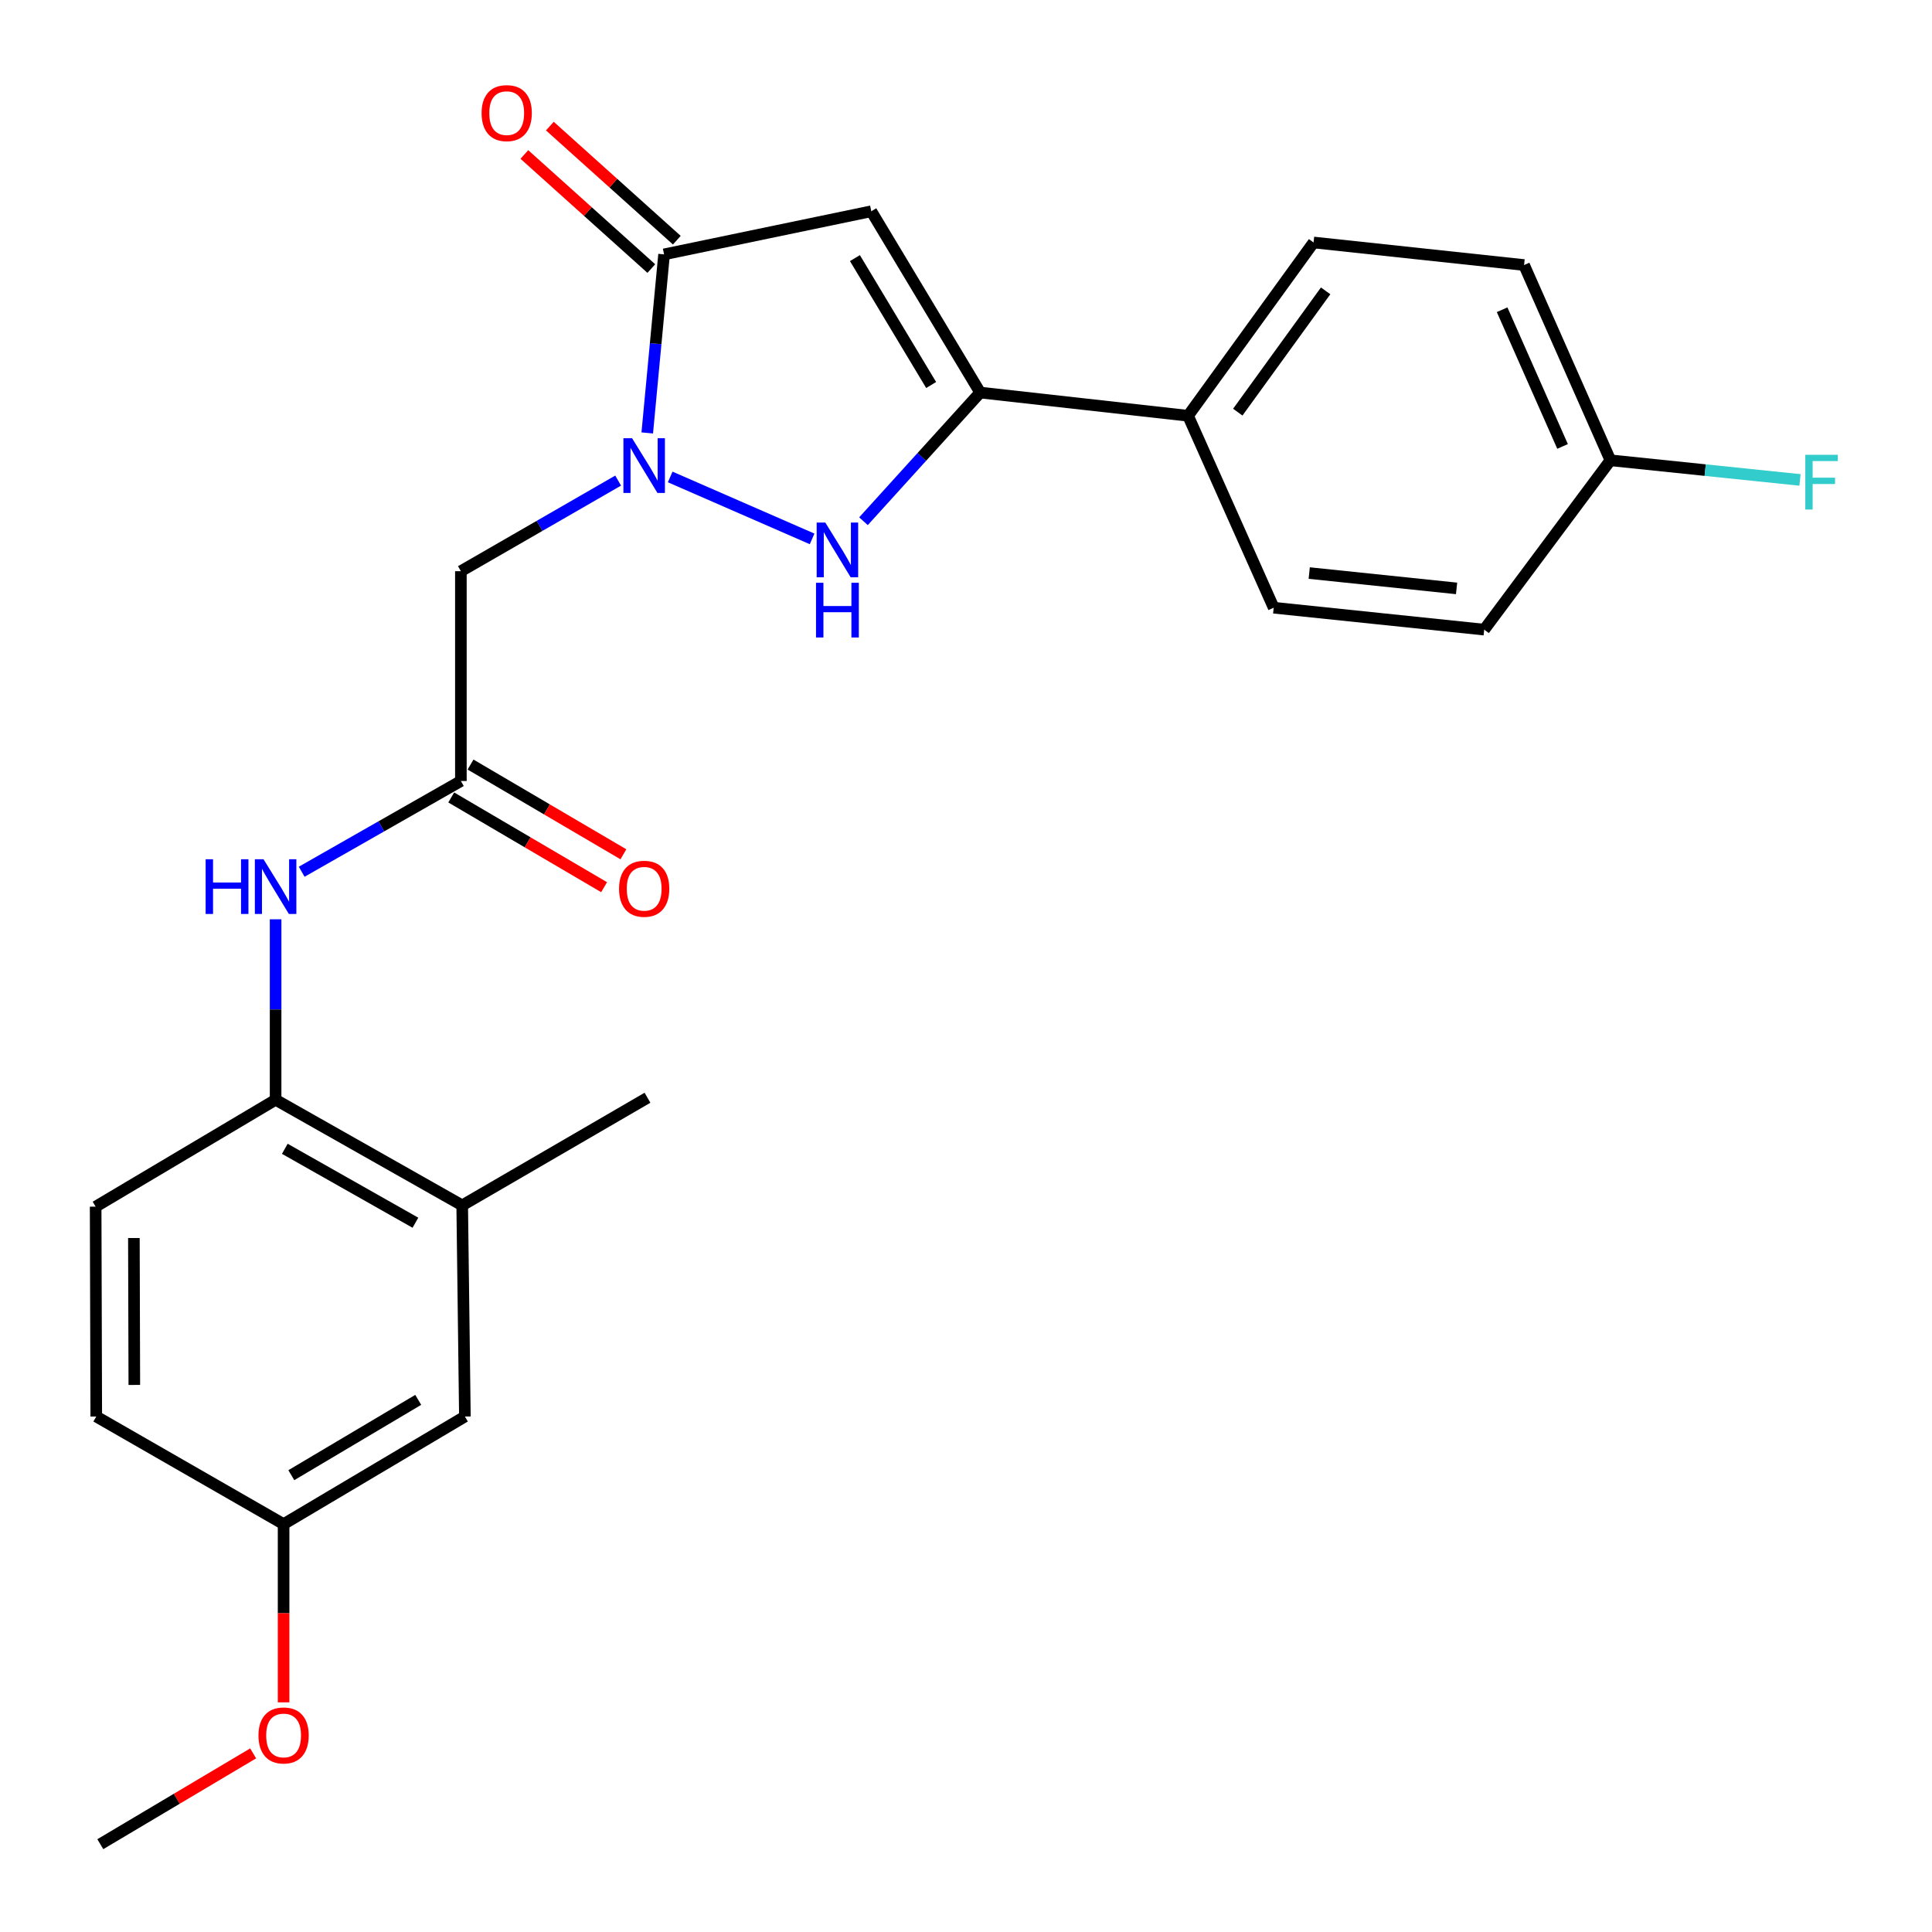 <?xml version='1.0' encoding='iso-8859-1'?>
<svg version='1.1' baseProfile='full'
              xmlns='http://www.w3.org/2000/svg'
                      xmlns:rdkit='http://www.rdkit.org/xml'
                      xmlns:xlink='http://www.w3.org/1999/xlink'
                  xml:space='preserve'
width='1000px' height='1000px' viewBox='0 0 1000 1000'>
<!-- END OF HEADER -->
<rect style='opacity:1.0;fill:#FFFFFF;stroke:none' width='1000' height='1000' x='0' y='0'> </rect>
<path class='bond-1' d='M 346.891,246.868 L 420.346,278.931' style='fill:none;fill-rule:evenodd;stroke:#0000FF;stroke-width:6px;stroke-linecap:butt;stroke-linejoin:miter;stroke-opacity:1' />
<path class='bond-3' d='M 335.015,224.084 L 339.369,177.873' style='fill:none;fill-rule:evenodd;stroke:#0000FF;stroke-width:6px;stroke-linecap:butt;stroke-linejoin:miter;stroke-opacity:1' />
<path class='bond-3' d='M 339.369,177.873 L 343.723,131.662' style='fill:none;fill-rule:evenodd;stroke:#000000;stroke-width:6px;stroke-linecap:butt;stroke-linejoin:miter;stroke-opacity:1' />
<path class='bond-4' d='M 319.945,248.755 L 279.249,272.204' style='fill:none;fill-rule:evenodd;stroke:#0000FF;stroke-width:6px;stroke-linecap:butt;stroke-linejoin:miter;stroke-opacity:1' />
<path class='bond-4' d='M 279.249,272.204 L 238.553,295.653' style='fill:none;fill-rule:evenodd;stroke:#000000;stroke-width:6px;stroke-linecap:butt;stroke-linejoin:miter;stroke-opacity:1' />
<path class='bond-0' d='M 450.977,109.349 L 343.723,131.662' style='fill:none;fill-rule:evenodd;stroke:#000000;stroke-width:6px;stroke-linecap:butt;stroke-linejoin:miter;stroke-opacity:1' />
<path class='bond-25' d='M 450.977,109.349 L 507.341,203.187' style='fill:none;fill-rule:evenodd;stroke:#000000;stroke-width:6px;stroke-linecap:butt;stroke-linejoin:miter;stroke-opacity:1' />
<path class='bond-25' d='M 442.504,133.592 L 481.959,199.278' style='fill:none;fill-rule:evenodd;stroke:#000000;stroke-width:6px;stroke-linecap:butt;stroke-linejoin:miter;stroke-opacity:1' />
<path class='bond-2' d='M 446.937,269.779 L 477.139,236.483' style='fill:none;fill-rule:evenodd;stroke:#0000FF;stroke-width:6px;stroke-linecap:butt;stroke-linejoin:miter;stroke-opacity:1' />
<path class='bond-2' d='M 477.139,236.483 L 507.341,203.187' style='fill:none;fill-rule:evenodd;stroke:#000000;stroke-width:6px;stroke-linecap:butt;stroke-linejoin:miter;stroke-opacity:1' />
<path class='bond-8' d='M 507.341,203.187 L 614.935,215.199' style='fill:none;fill-rule:evenodd;stroke:#000000;stroke-width:6px;stroke-linecap:butt;stroke-linejoin:miter;stroke-opacity:1' />
<path class='bond-10' d='M 350.322,124.318 L 317.465,94.793' style='fill:none;fill-rule:evenodd;stroke:#000000;stroke-width:6px;stroke-linecap:butt;stroke-linejoin:miter;stroke-opacity:1' />
<path class='bond-10' d='M 317.465,94.793 L 284.607,65.268' style='fill:none;fill-rule:evenodd;stroke:#FF0000;stroke-width:6px;stroke-linecap:butt;stroke-linejoin:miter;stroke-opacity:1' />
<path class='bond-10' d='M 337.124,139.006 L 304.267,109.481' style='fill:none;fill-rule:evenodd;stroke:#000000;stroke-width:6px;stroke-linecap:butt;stroke-linejoin:miter;stroke-opacity:1' />
<path class='bond-10' d='M 304.267,109.481 L 271.409,79.955' style='fill:none;fill-rule:evenodd;stroke:#FF0000;stroke-width:6px;stroke-linecap:butt;stroke-linejoin:miter;stroke-opacity:1' />
<path class='bond-5' d='M 238.553,295.653 L 238.553,404.245' style='fill:none;fill-rule:evenodd;stroke:#000000;stroke-width:6px;stroke-linecap:butt;stroke-linejoin:miter;stroke-opacity:1' />
<path class='bond-6' d='M 238.553,404.245 L 197.353,427.73' style='fill:none;fill-rule:evenodd;stroke:#000000;stroke-width:6px;stroke-linecap:butt;stroke-linejoin:miter;stroke-opacity:1' />
<path class='bond-6' d='M 197.353,427.73 L 156.153,451.214' style='fill:none;fill-rule:evenodd;stroke:#0000FF;stroke-width:6px;stroke-linecap:butt;stroke-linejoin:miter;stroke-opacity:1' />
<path class='bond-11' d='M 233.555,412.759 L 273.114,435.984' style='fill:none;fill-rule:evenodd;stroke:#000000;stroke-width:6px;stroke-linecap:butt;stroke-linejoin:miter;stroke-opacity:1' />
<path class='bond-11' d='M 273.114,435.984 L 312.674,459.208' style='fill:none;fill-rule:evenodd;stroke:#FF0000;stroke-width:6px;stroke-linecap:butt;stroke-linejoin:miter;stroke-opacity:1' />
<path class='bond-11' d='M 243.552,395.731 L 283.111,418.955' style='fill:none;fill-rule:evenodd;stroke:#000000;stroke-width:6px;stroke-linecap:butt;stroke-linejoin:miter;stroke-opacity:1' />
<path class='bond-11' d='M 283.111,418.955 L 322.67,442.179' style='fill:none;fill-rule:evenodd;stroke:#FF0000;stroke-width:6px;stroke-linecap:butt;stroke-linejoin:miter;stroke-opacity:1' />
<path class='bond-7' d='M 142.654,475.827 L 142.654,522.531' style='fill:none;fill-rule:evenodd;stroke:#0000FF;stroke-width:6px;stroke-linecap:butt;stroke-linejoin:miter;stroke-opacity:1' />
<path class='bond-7' d='M 142.654,522.531 L 142.654,569.234' style='fill:none;fill-rule:evenodd;stroke:#000000;stroke-width:6px;stroke-linecap:butt;stroke-linejoin:miter;stroke-opacity:1' />
<path class='bond-9' d='M 142.654,569.234 L 239.234,623.898' style='fill:none;fill-rule:evenodd;stroke:#000000;stroke-width:6px;stroke-linecap:butt;stroke-linejoin:miter;stroke-opacity:1' />
<path class='bond-9' d='M 147.414,594.618 L 215.02,632.883' style='fill:none;fill-rule:evenodd;stroke:#000000;stroke-width:6px;stroke-linecap:butt;stroke-linejoin:miter;stroke-opacity:1' />
<path class='bond-13' d='M 142.654,569.234 L 49.507,624.567' style='fill:none;fill-rule:evenodd;stroke:#000000;stroke-width:6px;stroke-linecap:butt;stroke-linejoin:miter;stroke-opacity:1' />
<path class='bond-14' d='M 614.935,215.199 L 679.899,125.508' style='fill:none;fill-rule:evenodd;stroke:#000000;stroke-width:6px;stroke-linecap:butt;stroke-linejoin:miter;stroke-opacity:1' />
<path class='bond-14' d='M 640.671,213.328 L 686.147,150.545' style='fill:none;fill-rule:evenodd;stroke:#000000;stroke-width:6px;stroke-linecap:butt;stroke-linejoin:miter;stroke-opacity:1' />
<path class='bond-15' d='M 614.935,215.199 L 659.265,314.554' style='fill:none;fill-rule:evenodd;stroke:#000000;stroke-width:6px;stroke-linecap:butt;stroke-linejoin:miter;stroke-opacity:1' />
<path class='bond-12' d='M 239.234,623.898 L 240.627,733.192' style='fill:none;fill-rule:evenodd;stroke:#000000;stroke-width:6px;stroke-linecap:butt;stroke-linejoin:miter;stroke-opacity:1' />
<path class='bond-23' d='M 239.234,623.898 L 335.134,568.192' style='fill:none;fill-rule:evenodd;stroke:#000000;stroke-width:6px;stroke-linecap:butt;stroke-linejoin:miter;stroke-opacity:1' />
<path class='bond-27' d='M 240.627,733.192 L 146.789,788.887' style='fill:none;fill-rule:evenodd;stroke:#000000;stroke-width:6px;stroke-linecap:butt;stroke-linejoin:miter;stroke-opacity:1' />
<path class='bond-27' d='M 216.473,724.566 L 150.787,763.553' style='fill:none;fill-rule:evenodd;stroke:#000000;stroke-width:6px;stroke-linecap:butt;stroke-linejoin:miter;stroke-opacity:1' />
<path class='bond-18' d='M 49.507,624.567 L 49.825,733.192' style='fill:none;fill-rule:evenodd;stroke:#000000;stroke-width:6px;stroke-linecap:butt;stroke-linejoin:miter;stroke-opacity:1' />
<path class='bond-18' d='M 69.301,640.803 L 69.523,716.841' style='fill:none;fill-rule:evenodd;stroke:#000000;stroke-width:6px;stroke-linecap:butt;stroke-linejoin:miter;stroke-opacity:1' />
<path class='bond-19' d='M 679.899,125.508 L 788.854,137.18' style='fill:none;fill-rule:evenodd;stroke:#000000;stroke-width:6px;stroke-linecap:butt;stroke-linejoin:miter;stroke-opacity:1' />
<path class='bond-20' d='M 659.265,314.554 L 768.219,325.897' style='fill:none;fill-rule:evenodd;stroke:#000000;stroke-width:6px;stroke-linecap:butt;stroke-linejoin:miter;stroke-opacity:1' />
<path class='bond-20' d='M 677.653,296.616 L 753.921,304.556' style='fill:none;fill-rule:evenodd;stroke:#000000;stroke-width:6px;stroke-linecap:butt;stroke-linejoin:miter;stroke-opacity:1' />
<path class='bond-16' d='M 146.789,788.887 L 49.825,733.192' style='fill:none;fill-rule:evenodd;stroke:#000000;stroke-width:6px;stroke-linecap:butt;stroke-linejoin:miter;stroke-opacity:1' />
<path class='bond-22' d='M 146.789,788.887 L 146.789,835.008' style='fill:none;fill-rule:evenodd;stroke:#000000;stroke-width:6px;stroke-linecap:butt;stroke-linejoin:miter;stroke-opacity:1' />
<path class='bond-22' d='M 146.789,835.008 L 146.789,881.129' style='fill:none;fill-rule:evenodd;stroke:#FF0000;stroke-width:6px;stroke-linecap:butt;stroke-linejoin:miter;stroke-opacity:1' />
<path class='bond-17' d='M 833.546,238.247 L 768.219,325.897' style='fill:none;fill-rule:evenodd;stroke:#000000;stroke-width:6px;stroke-linecap:butt;stroke-linejoin:miter;stroke-opacity:1' />
<path class='bond-21' d='M 833.546,238.247 L 882.609,243.329' style='fill:none;fill-rule:evenodd;stroke:#000000;stroke-width:6px;stroke-linecap:butt;stroke-linejoin:miter;stroke-opacity:1' />
<path class='bond-21' d='M 882.609,243.329 L 931.673,248.411' style='fill:none;fill-rule:evenodd;stroke:#33CCCC;stroke-width:6px;stroke-linecap:butt;stroke-linejoin:miter;stroke-opacity:1' />
<path class='bond-26' d='M 833.546,238.247 L 788.854,137.18' style='fill:none;fill-rule:evenodd;stroke:#000000;stroke-width:6px;stroke-linecap:butt;stroke-linejoin:miter;stroke-opacity:1' />
<path class='bond-26' d='M 808.783,231.073 L 777.498,160.326' style='fill:none;fill-rule:evenodd;stroke:#000000;stroke-width:6px;stroke-linecap:butt;stroke-linejoin:miter;stroke-opacity:1' />
<path class='bond-24' d='M 131.031,907.544 L 91.475,931.045' style='fill:none;fill-rule:evenodd;stroke:#FF0000;stroke-width:6px;stroke-linecap:butt;stroke-linejoin:miter;stroke-opacity:1' />
<path class='bond-24' d='M 91.475,931.045 L 51.92,954.545' style='fill:none;fill-rule:evenodd;stroke:#000000;stroke-width:6px;stroke-linecap:butt;stroke-linejoin:miter;stroke-opacity:1' />
<path  class='atom-0' d='M 327.162 226.829
L 336.442 241.829
Q 337.362 243.309, 338.842 245.989
Q 340.322 248.669, 340.402 248.829
L 340.402 226.829
L 344.162 226.829
L 344.162 255.149
L 340.282 255.149
L 330.322 238.749
Q 329.162 236.829, 327.922 234.629
Q 326.722 232.429, 326.362 231.749
L 326.362 255.149
L 322.682 255.149
L 322.682 226.829
L 327.162 226.829
' fill='#0000FF'/>
<path  class='atom-2' d='M 427.187 270.49
L 436.467 285.49
Q 437.387 286.97, 438.867 289.65
Q 440.347 292.33, 440.427 292.49
L 440.427 270.49
L 444.187 270.49
L 444.187 298.81
L 440.307 298.81
L 430.347 282.41
Q 429.187 280.49, 427.947 278.29
Q 426.747 276.09, 426.387 275.41
L 426.387 298.81
L 422.707 298.81
L 422.707 270.49
L 427.187 270.49
' fill='#0000FF'/>
<path  class='atom-2' d='M 422.367 301.642
L 426.207 301.642
L 426.207 313.682
L 440.687 313.682
L 440.687 301.642
L 444.527 301.642
L 444.527 329.962
L 440.687 329.962
L 440.687 316.882
L 426.207 316.882
L 426.207 329.962
L 422.367 329.962
L 422.367 301.642
' fill='#0000FF'/>
<path  class='atom-7' d='M 106.434 444.749
L 110.274 444.749
L 110.274 456.789
L 124.754 456.789
L 124.754 444.749
L 128.594 444.749
L 128.594 473.069
L 124.754 473.069
L 124.754 459.989
L 110.274 459.989
L 110.274 473.069
L 106.434 473.069
L 106.434 444.749
' fill='#0000FF'/>
<path  class='atom-7' d='M 136.394 444.749
L 145.674 459.749
Q 146.594 461.229, 148.074 463.909
Q 149.554 466.589, 149.634 466.749
L 149.634 444.749
L 153.394 444.749
L 153.394 473.069
L 149.514 473.069
L 139.554 456.669
Q 138.394 454.749, 137.154 452.549
Q 135.954 450.349, 135.594 449.669
L 135.594 473.069
L 131.914 473.069
L 131.914 444.749
L 136.394 444.749
' fill='#0000FF'/>
<path  class='atom-11' d='M 249.271 58.55
Q 249.271 51.75, 252.631 47.95
Q 255.991 44.15, 262.271 44.15
Q 268.551 44.15, 271.911 47.95
Q 275.271 51.75, 275.271 58.55
Q 275.271 65.43, 271.871 69.35
Q 268.471 73.23, 262.271 73.23
Q 256.031 73.23, 252.631 69.35
Q 249.271 65.47, 249.271 58.55
M 262.271 70.03
Q 266.591 70.03, 268.911 67.15
Q 271.271 64.23, 271.271 58.55
Q 271.271 52.99, 268.911 50.19
Q 266.591 47.35, 262.271 47.35
Q 257.951 47.35, 255.591 50.15
Q 253.271 52.95, 253.271 58.55
Q 253.271 64.27, 255.591 67.15
Q 257.951 70.03, 262.271 70.03
' fill='#FF0000'/>
<path  class='atom-12' d='M 320.422 460.02
Q 320.422 453.22, 323.782 449.42
Q 327.142 445.62, 333.422 445.62
Q 339.702 445.62, 343.062 449.42
Q 346.422 453.22, 346.422 460.02
Q 346.422 466.9, 343.022 470.82
Q 339.622 474.7, 333.422 474.7
Q 327.182 474.7, 323.782 470.82
Q 320.422 466.94, 320.422 460.02
M 333.422 471.5
Q 337.742 471.5, 340.062 468.62
Q 342.422 465.7, 342.422 460.02
Q 342.422 454.46, 340.062 451.66
Q 337.742 448.82, 333.422 448.82
Q 329.102 448.82, 326.742 451.62
Q 324.422 454.42, 324.422 460.02
Q 324.422 465.74, 326.742 468.62
Q 329.102 471.5, 333.422 471.5
' fill='#FF0000'/>
<path  class='atom-22' d='M 934.42 235.408
L 951.26 235.408
L 951.26 238.648
L 938.22 238.648
L 938.22 247.248
L 949.82 247.248
L 949.82 250.528
L 938.22 250.528
L 938.22 263.728
L 934.42 263.728
L 934.42 235.408
' fill='#33CCCC'/>
<path  class='atom-23' d='M 133.789 898.261
Q 133.789 891.461, 137.149 887.661
Q 140.509 883.861, 146.789 883.861
Q 153.069 883.861, 156.429 887.661
Q 159.789 891.461, 159.789 898.261
Q 159.789 905.141, 156.389 909.061
Q 152.989 912.941, 146.789 912.941
Q 140.549 912.941, 137.149 909.061
Q 133.789 905.181, 133.789 898.261
M 146.789 909.741
Q 151.109 909.741, 153.429 906.861
Q 155.789 903.941, 155.789 898.261
Q 155.789 892.701, 153.429 889.901
Q 151.109 887.061, 146.789 887.061
Q 142.469 887.061, 140.109 889.861
Q 137.789 892.661, 137.789 898.261
Q 137.789 903.981, 140.109 906.861
Q 142.469 909.741, 146.789 909.741
' fill='#FF0000'/>
</svg>
